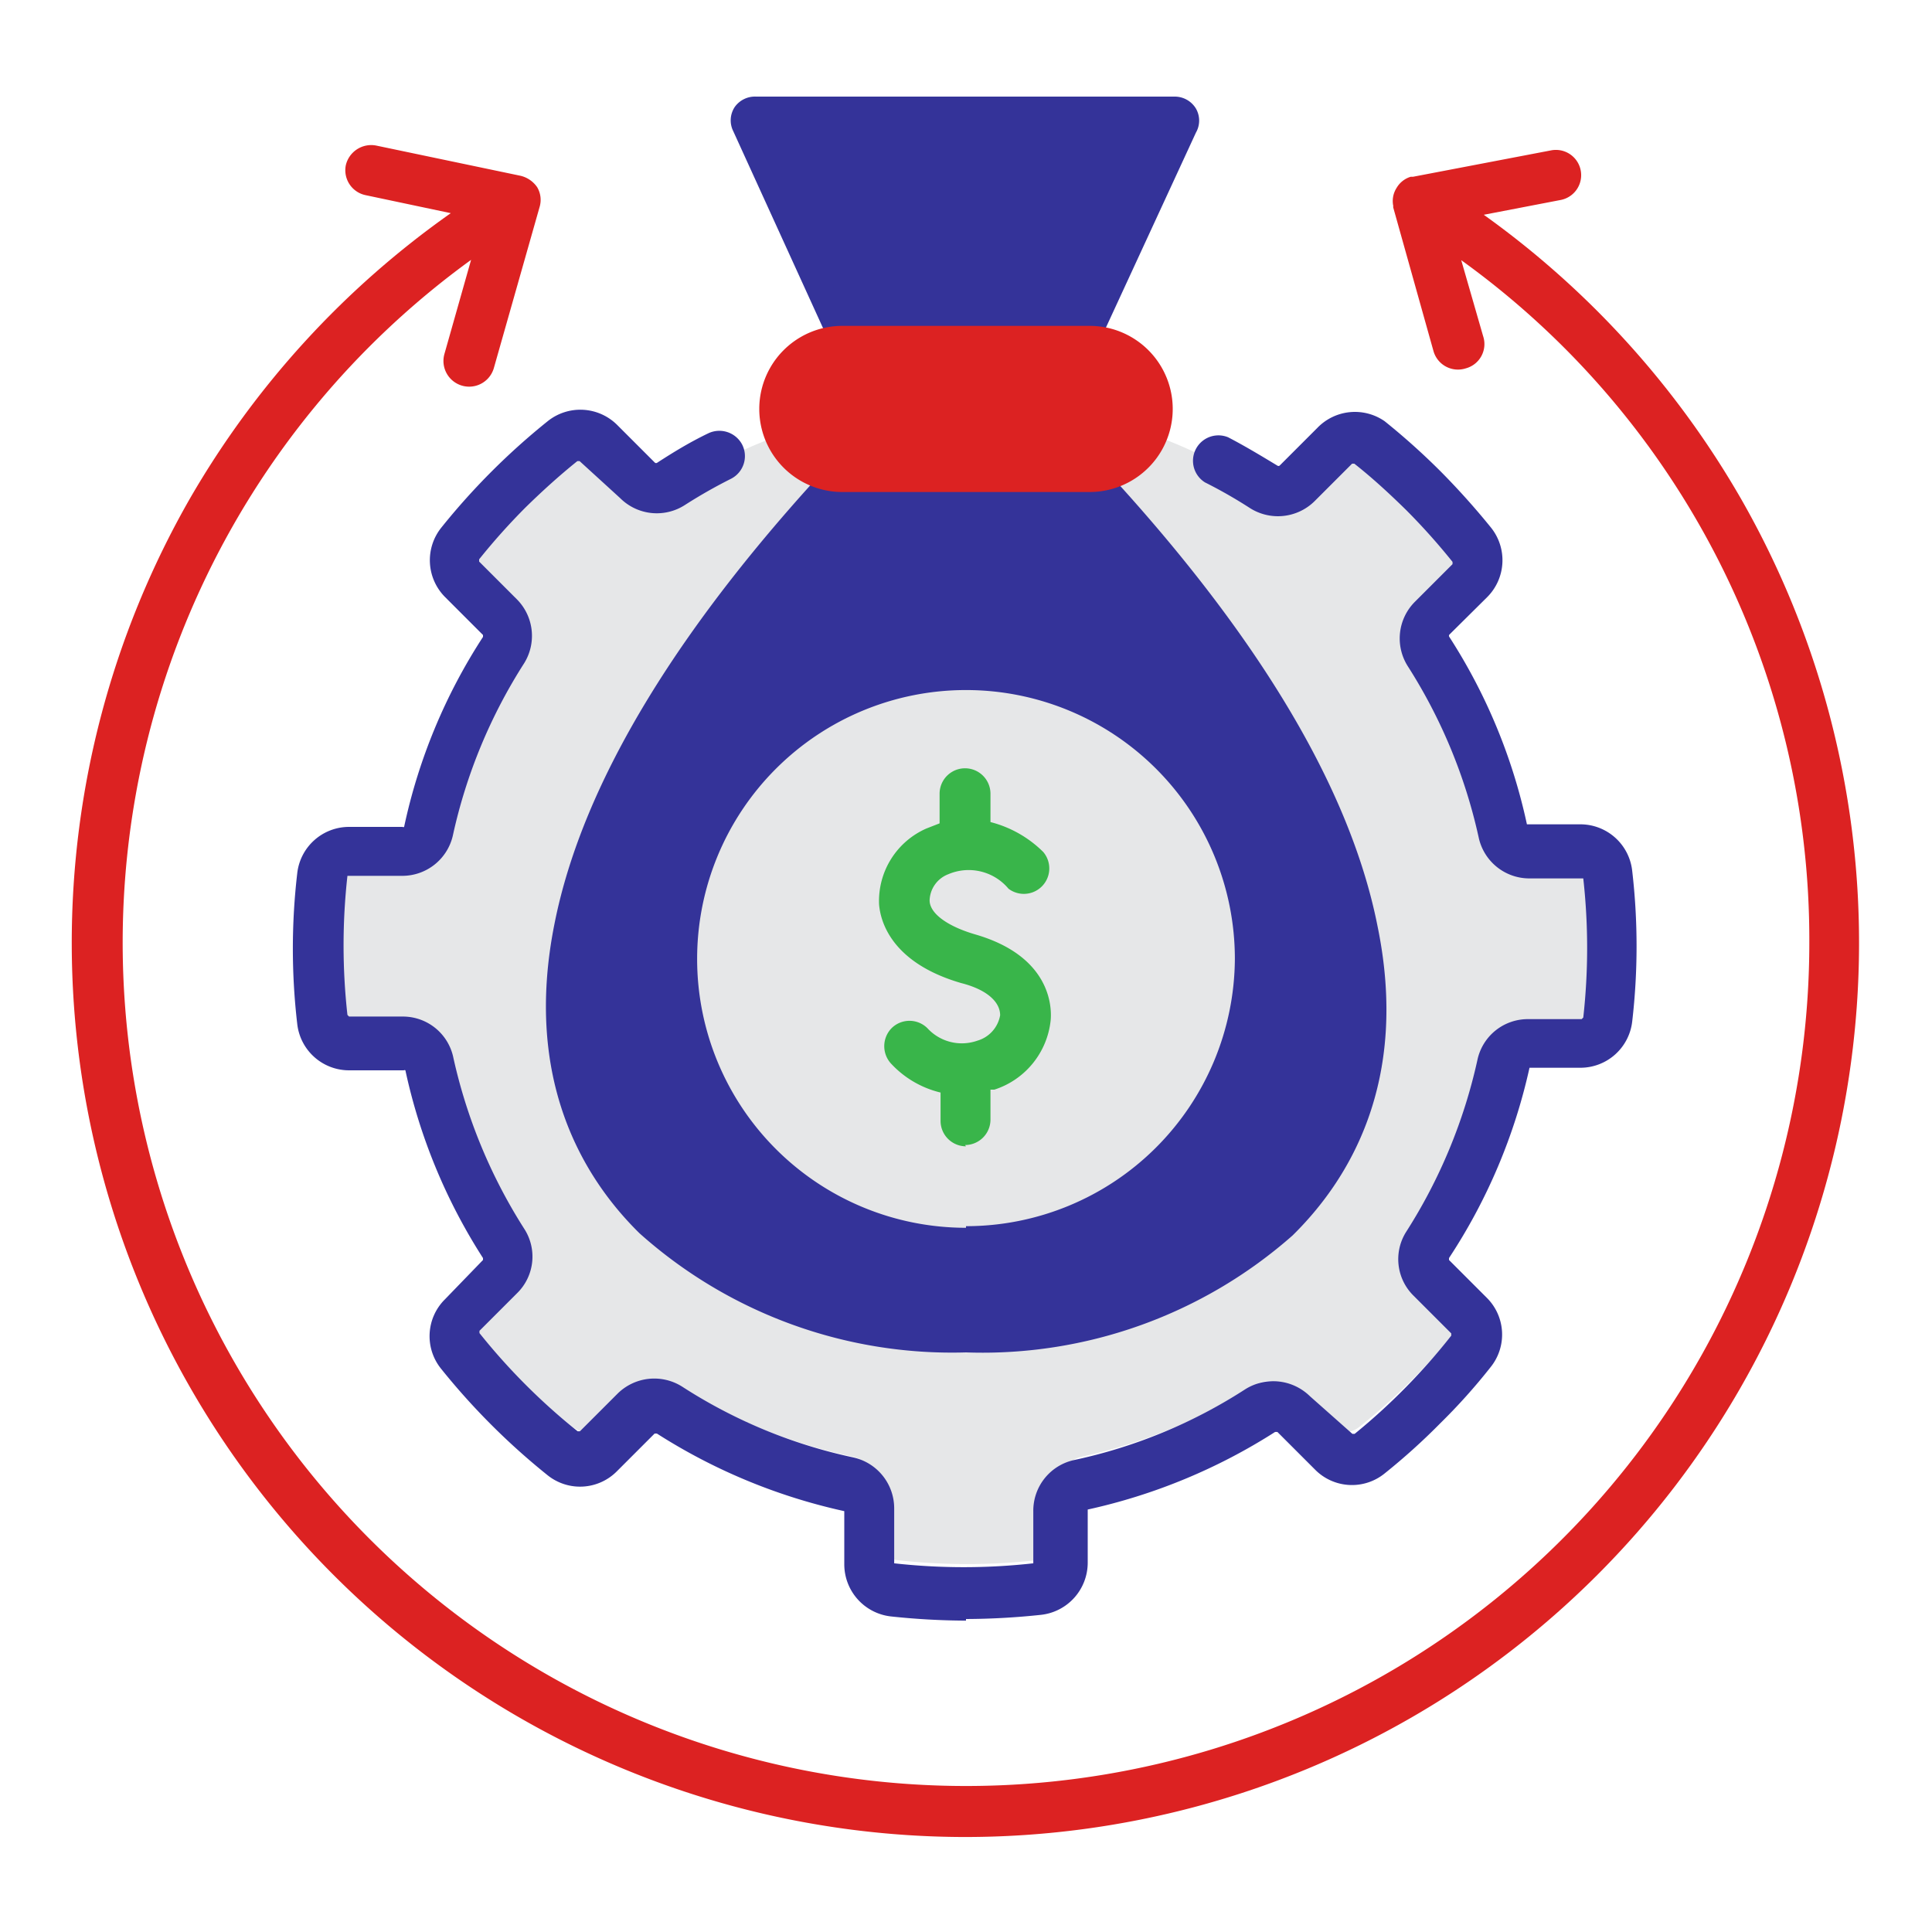 <svg id="Layer_1" data-name="Layer 1" xmlns="http://www.w3.org/2000/svg" viewBox="0 0 60 60"><defs><style>.cls-1{fill:#b3b3b3;}.cls-2{fill:#dbdbdb;}.cls-2,.cls-3,.cls-4,.cls-7,.cls-8{fill-rule:evenodd;}.cls-3{fill:#343399;}.cls-4,.cls-6{fill:#e6e7e8;}.cls-5,.cls-7{fill:#dc2222;}.cls-8{fill:#39b54a;}</style></defs><circle class="cls-1" cx="30" cy="29.06" r="8.72"/><path class="cls-2" d="M33.24,21a8.72,8.72,0,0,1,0,16.19,8.1,8.1,0,0,1,0-16.19Z"/><path class="cls-3" d="M33.21,11.69a.75.75,0,0,1-.33-.07.78.78,0,0,1-.39-1l2.8-6H24.71l2.8,6.05a.79.79,0,0,1-1.43.66L22.77,4.07a.75.75,0,0,1,.05-.75A.77.77,0,0,1,23.48,3h13a.77.77,0,0,1,.66.37.75.75,0,0,1,0,.75l-3.31,7.17a.79.79,0,0,1-.71.45Z"/><path class="cls-4" d="M44,20.1a16.47,16.47,0,0,1,2.24,5.41.81.81,0,0,0,.8.64h1.61a.82.82,0,0,1,.81.73,19.86,19.86,0,0,1,0,4.36.82.82,0,0,1-.81.72H47a.81.81,0,0,0-.8.65A16.42,16.42,0,0,1,44,38a.82.82,0,0,0,.11,1l1.14,1.14a.81.81,0,0,1,.06,1.08,20.26,20.26,0,0,1-1.46,1.63,18.68,18.68,0,0,1-1.63,1.46.81.81,0,0,1-1.08-.06L40,43.14A.8.8,0,0,0,39,43a16.56,16.56,0,0,1-5.41,2.24.81.81,0,0,0-.64.8v1.6a.81.81,0,0,1-.73.81,19.26,19.26,0,0,1-4.36,0,.81.81,0,0,1-.73-.81v-1.6a.81.81,0,0,0-.64-.8A16.56,16.56,0,0,1,21,43a.8.8,0,0,0-1,.11l-1.14,1.14a.81.81,0,0,1-1.08.06,18.68,18.68,0,0,1-1.63-1.46,20.26,20.26,0,0,1-1.46-1.63.81.81,0,0,1,.06-1.08L15.92,39A.82.82,0,0,0,16,38a16.42,16.42,0,0,1-2.24-5.4A.81.81,0,0,0,13,32H11.38a.82.82,0,0,1-.81-.72,19.86,19.86,0,0,1,0-4.36.82.82,0,0,1,.81-.73H13a.81.81,0,0,0,.8-.64A16.47,16.47,0,0,1,16,20.1a.82.82,0,0,0-.11-1L14.78,18a.82.82,0,0,1-.06-1.09,20.14,20.14,0,0,1,1.46-1.62,17.19,17.19,0,0,1,1.63-1.46.8.8,0,0,1,1.08.06L20,15a.79.79,0,0,0,1,.11,16.54,16.54,0,0,1,5.41-2.23.81.81,0,0,0,.64-.8V10.44a.82.82,0,0,1,.73-.81,19.86,19.86,0,0,1,4.36,0,.82.82,0,0,1,.73.81v1.61a.81.81,0,0,0,.64.8A16.54,16.54,0,0,1,39,15.08.79.79,0,0,0,40,15l1.14-1.13a.8.8,0,0,1,1.08-.06,17.19,17.19,0,0,1,1.63,1.46,20.14,20.14,0,0,1,1.46,1.62A.82.82,0,0,1,45.22,18l-1.14,1.13a.82.82,0,0,0-.11,1Zm-14,.59a8.37,8.37,0,1,0,8.36,8.37A8.36,8.36,0,0,0,30,20.69Z"/><path class="cls-3" d="M26.88,14.55h6.24C65.88,49.19-5.88,49.19,26.88,14.55ZM25.26,4.1h9.48a1,1,0,0,1,.92,1.45l-2.54,5.52H26.88L24.34,5.55a1,1,0,0,1,.92-1.45Z"/><path class="cls-5" d="M26.27,11.07h7.46a1.74,1.74,0,0,1,1.74,1.74h0a1.74,1.74,0,0,1-1.74,1.74H26.27a1.74,1.74,0,0,1-1.74-1.74h0A1.74,1.74,0,0,1,26.27,11.07Z"/><path class="cls-3" d="M28.42,14.55h4.7c16,16.87,7.12,25.52-2.35,26-9.48-.44-18.3-9.09-2.35-26Zm0-3.48L25.87,5.55A1,1,0,0,1,26.8,4.1h7.94a1,1,0,0,1,.92,1.45l-2.54,5.52Z"/><path class="cls-5" d="M27.8,11.07h5.93a1.74,1.74,0,0,1,1.74,1.74h0a1.74,1.74,0,0,1-1.74,1.74H27.8a1.74,1.74,0,0,1-1.74-1.74h0A1.74,1.74,0,0,1,27.8,11.07Z"/><circle class="cls-6" cx="30.01" cy="29.36" r="7.35"/><path class="cls-4" d="M30.85,22.05a7.35,7.35,0,0,1,0,14.61,7.35,7.35,0,0,1,0-14.61Z"/><path class="cls-7" d="M30,57.05A27.77,27.77,0,0,1,5.9,15.48,27.9,27.9,0,0,1,14,6.62l-2.65-.56a.79.79,0,0,1-.61-.93.81.81,0,0,1,.94-.61l4.49.94a.87.87,0,0,1,.51.35h0v0h0a.77.77,0,0,1,.08.61l-1.42,5A.79.79,0,1,1,13.8,11l.83-2.93A26.19,26.19,0,1,0,56.19,29.28,26,26,0,0,0,45.38,8.08l.68,2.36a.78.78,0,0,1-.54,1,.79.79,0,0,1-1-.53L43.27,6.45h0a.09.09,0,0,1,0-.05.75.75,0,0,1,.1-.56.76.76,0,0,1,.44-.35h0l.07,0h0l4.29-.82a.78.78,0,1,1,.3,1.54l-2.39.46a28,28,0,0,1,8,8.84A27.77,27.77,0,0,1,30,57.05Z"/><path class="cls-3" d="M30,50.33a22.58,22.58,0,0,1-2.33-.13,1.63,1.63,0,0,1-1.45-1.62V46.93s0,0,0,0a17.94,17.94,0,0,1-5.82-2.41s-.05,0-.07,0l-1.17,1.17a1.61,1.61,0,0,1-2.16.12,21.45,21.45,0,0,1-3.3-3.3,1.61,1.61,0,0,1,.12-2.16L15,39.13a0,0,0,0,0,0-.06,17.65,17.65,0,0,1-2.41-5.83.05.05,0,0,0-.05,0H10.84a1.62,1.62,0,0,1-1.61-1.45,20.17,20.17,0,0,1,0-4.66,1.62,1.62,0,0,1,1.61-1.45H12.5a.05.05,0,0,0,.05,0A17.51,17.51,0,0,1,15,19.78a0,0,0,0,0,0-.06l-1.17-1.17a1.62,1.62,0,0,1-.12-2.17,21.45,21.45,0,0,1,3.3-3.3,1.62,1.62,0,0,1,2.16.12l1.17,1.17a.06.06,0,0,0,.07,0c.51-.33,1-.63,1.58-.91a.8.8,0,0,1,1.06.35.79.79,0,0,1-.35,1.06,15.71,15.71,0,0,0-1.44.82,1.61,1.61,0,0,1-2-.22L18,14.32a0,0,0,0,0-.07,0c-.56.45-1.1.94-1.61,1.44a19.94,19.94,0,0,0-1.44,1.61s0,.05,0,.07l1.17,1.17a1.61,1.61,0,0,1,.22,2,16.41,16.41,0,0,0-2.2,5.31,1.61,1.61,0,0,1-1.58,1.28H10.84a0,0,0,0,0-.05,0,19.5,19.5,0,0,0,0,4.32,0,0,0,0,0,.05.05H12.5a1.6,1.6,0,0,1,1.58,1.28,16.51,16.51,0,0,0,2.2,5.31,1.59,1.59,0,0,1-.22,2l-1.17,1.17a0,0,0,0,0,0,.07,19.41,19.41,0,0,0,3.05,3.05,0,0,0,0,0,.07,0l1.17-1.17a1.62,1.62,0,0,1,2-.22,15.9,15.9,0,0,0,5.31,2.2,1.62,1.62,0,0,1,1.28,1.59v1.65s0,.05,0,.05a19.5,19.5,0,0,0,4.32,0s0,0,0-.05V46.93a1.61,1.61,0,0,1,1.28-1.59,15.9,15.9,0,0,0,5.31-2.2,1.63,1.63,0,0,1,2,.22L42,44.53a0,0,0,0,0,.07,0,19.41,19.41,0,0,0,3-3.05,0,0,0,0,0,0-.07l-1.17-1.17a1.59,1.59,0,0,1-.22-2,16.51,16.51,0,0,0,2.2-5.31,1.6,1.6,0,0,1,1.58-1.28h1.66a0,0,0,0,0,.05-.05,19.5,19.5,0,0,0,0-4.32,0,0,0,0,0-.05,0H47.5a1.61,1.61,0,0,1-1.58-1.28,16.41,16.41,0,0,0-2.2-5.31,1.61,1.61,0,0,1,.22-2l1.17-1.17s0,0,0-.07a19.94,19.94,0,0,0-1.44-1.61c-.51-.5-1.05-1-1.61-1.44a0,0,0,0,0-.07,0l-1.17,1.17a1.62,1.62,0,0,1-2,.21,14.88,14.88,0,0,0-1.4-.8.79.79,0,0,1,.72-1.4c.52.27,1,.56,1.53.88a.06.06,0,0,0,.07,0l1.17-1.17A1.62,1.62,0,0,1,43,13.08a21.5,21.5,0,0,1,1.74,1.56,23.34,23.34,0,0,1,1.56,1.74,1.62,1.62,0,0,1-.12,2.17l-1.17,1.16a.06.06,0,0,0,0,.07,17.51,17.51,0,0,1,2.41,5.82s0,0,0,0h1.66a1.62,1.62,0,0,1,1.61,1.45,20.26,20.26,0,0,1,0,4.67,1.62,1.62,0,0,1-1.61,1.44H47.5a.05.05,0,0,0,0,0A17.65,17.65,0,0,1,45,39.07a0,0,0,0,0,0,.06l1.17,1.17a1.61,1.61,0,0,1,.12,2.16,18.43,18.43,0,0,1-1.56,1.74A19.77,19.77,0,0,1,43,45.76a1.61,1.61,0,0,1-2.16-.12l-1.17-1.17s0,0-.07,0a17.94,17.94,0,0,1-5.82,2.41s0,0,0,0v1.65a1.63,1.63,0,0,1-1.45,1.62,22.58,22.58,0,0,1-2.33.13Z"/><path class="cls-3" d="M30,42a14.55,14.55,0,0,1-10.14-3.7c-1.74-1.71-3.61-4.76-2.64-9.61.87-4.4,3.9-9.37,9-14.76L27.36,15C18.5,24.41,16.16,32.49,21,37.2a12.94,12.94,0,0,0,9,3.24,12.94,12.94,0,0,0,9-3.24c4.8-4.71,2.46-12.79-6.4-22.17L33.78,14c5.1,5.39,8.13,10.36,9,14.76,1,4.85-.9,7.9-2.64,9.61A14.55,14.55,0,0,1,30,42Z"/><path class="cls-4" d="M30,23a6.78,6.78,0,1,0,6.78,6.78A6.79,6.79,0,0,0,30,23Zm0,15.13a8.35,8.35,0,1,1,8.35-8.35A8.35,8.35,0,0,1,30,38.08Z"/><path class="cls-8" d="M30,35.6a.79.79,0,0,1-.79-.79v-.88a3.07,3.07,0,0,1-1.52-.88.8.8,0,0,1,0-1.12.79.79,0,0,1,1.11,0,1.45,1.45,0,0,0,1.55.39,1,1,0,0,0,.71-.79c0-.42-.42-.8-1.21-1-2.17-.63-2.51-1.92-2.55-2.45a2.46,2.46,0,0,1,1.47-2.35l.41-.16v-.92a.79.79,0,0,1,1.58,0v.88a3.58,3.58,0,0,1,1.64.93.79.79,0,0,1-1.08,1.14,1.61,1.61,0,0,0-1.87-.45.9.9,0,0,0-.58.81c0,.41.56.81,1.42,1.06,2.31.67,2.38,2.21,2.34,2.66a2.54,2.54,0,0,1-1.75,2.16l-.12,0v.93a.79.79,0,0,1-.79.79Z"/><path class="cls-7" d="M26.16,11.69a1,1,0,0,0,0,2h7.68a1,1,0,0,0,0-2Zm7.68,3.59H26.16a2.58,2.58,0,0,1,0-5.16h7.68a2.58,2.58,0,0,1,0,5.16Z"/></svg>